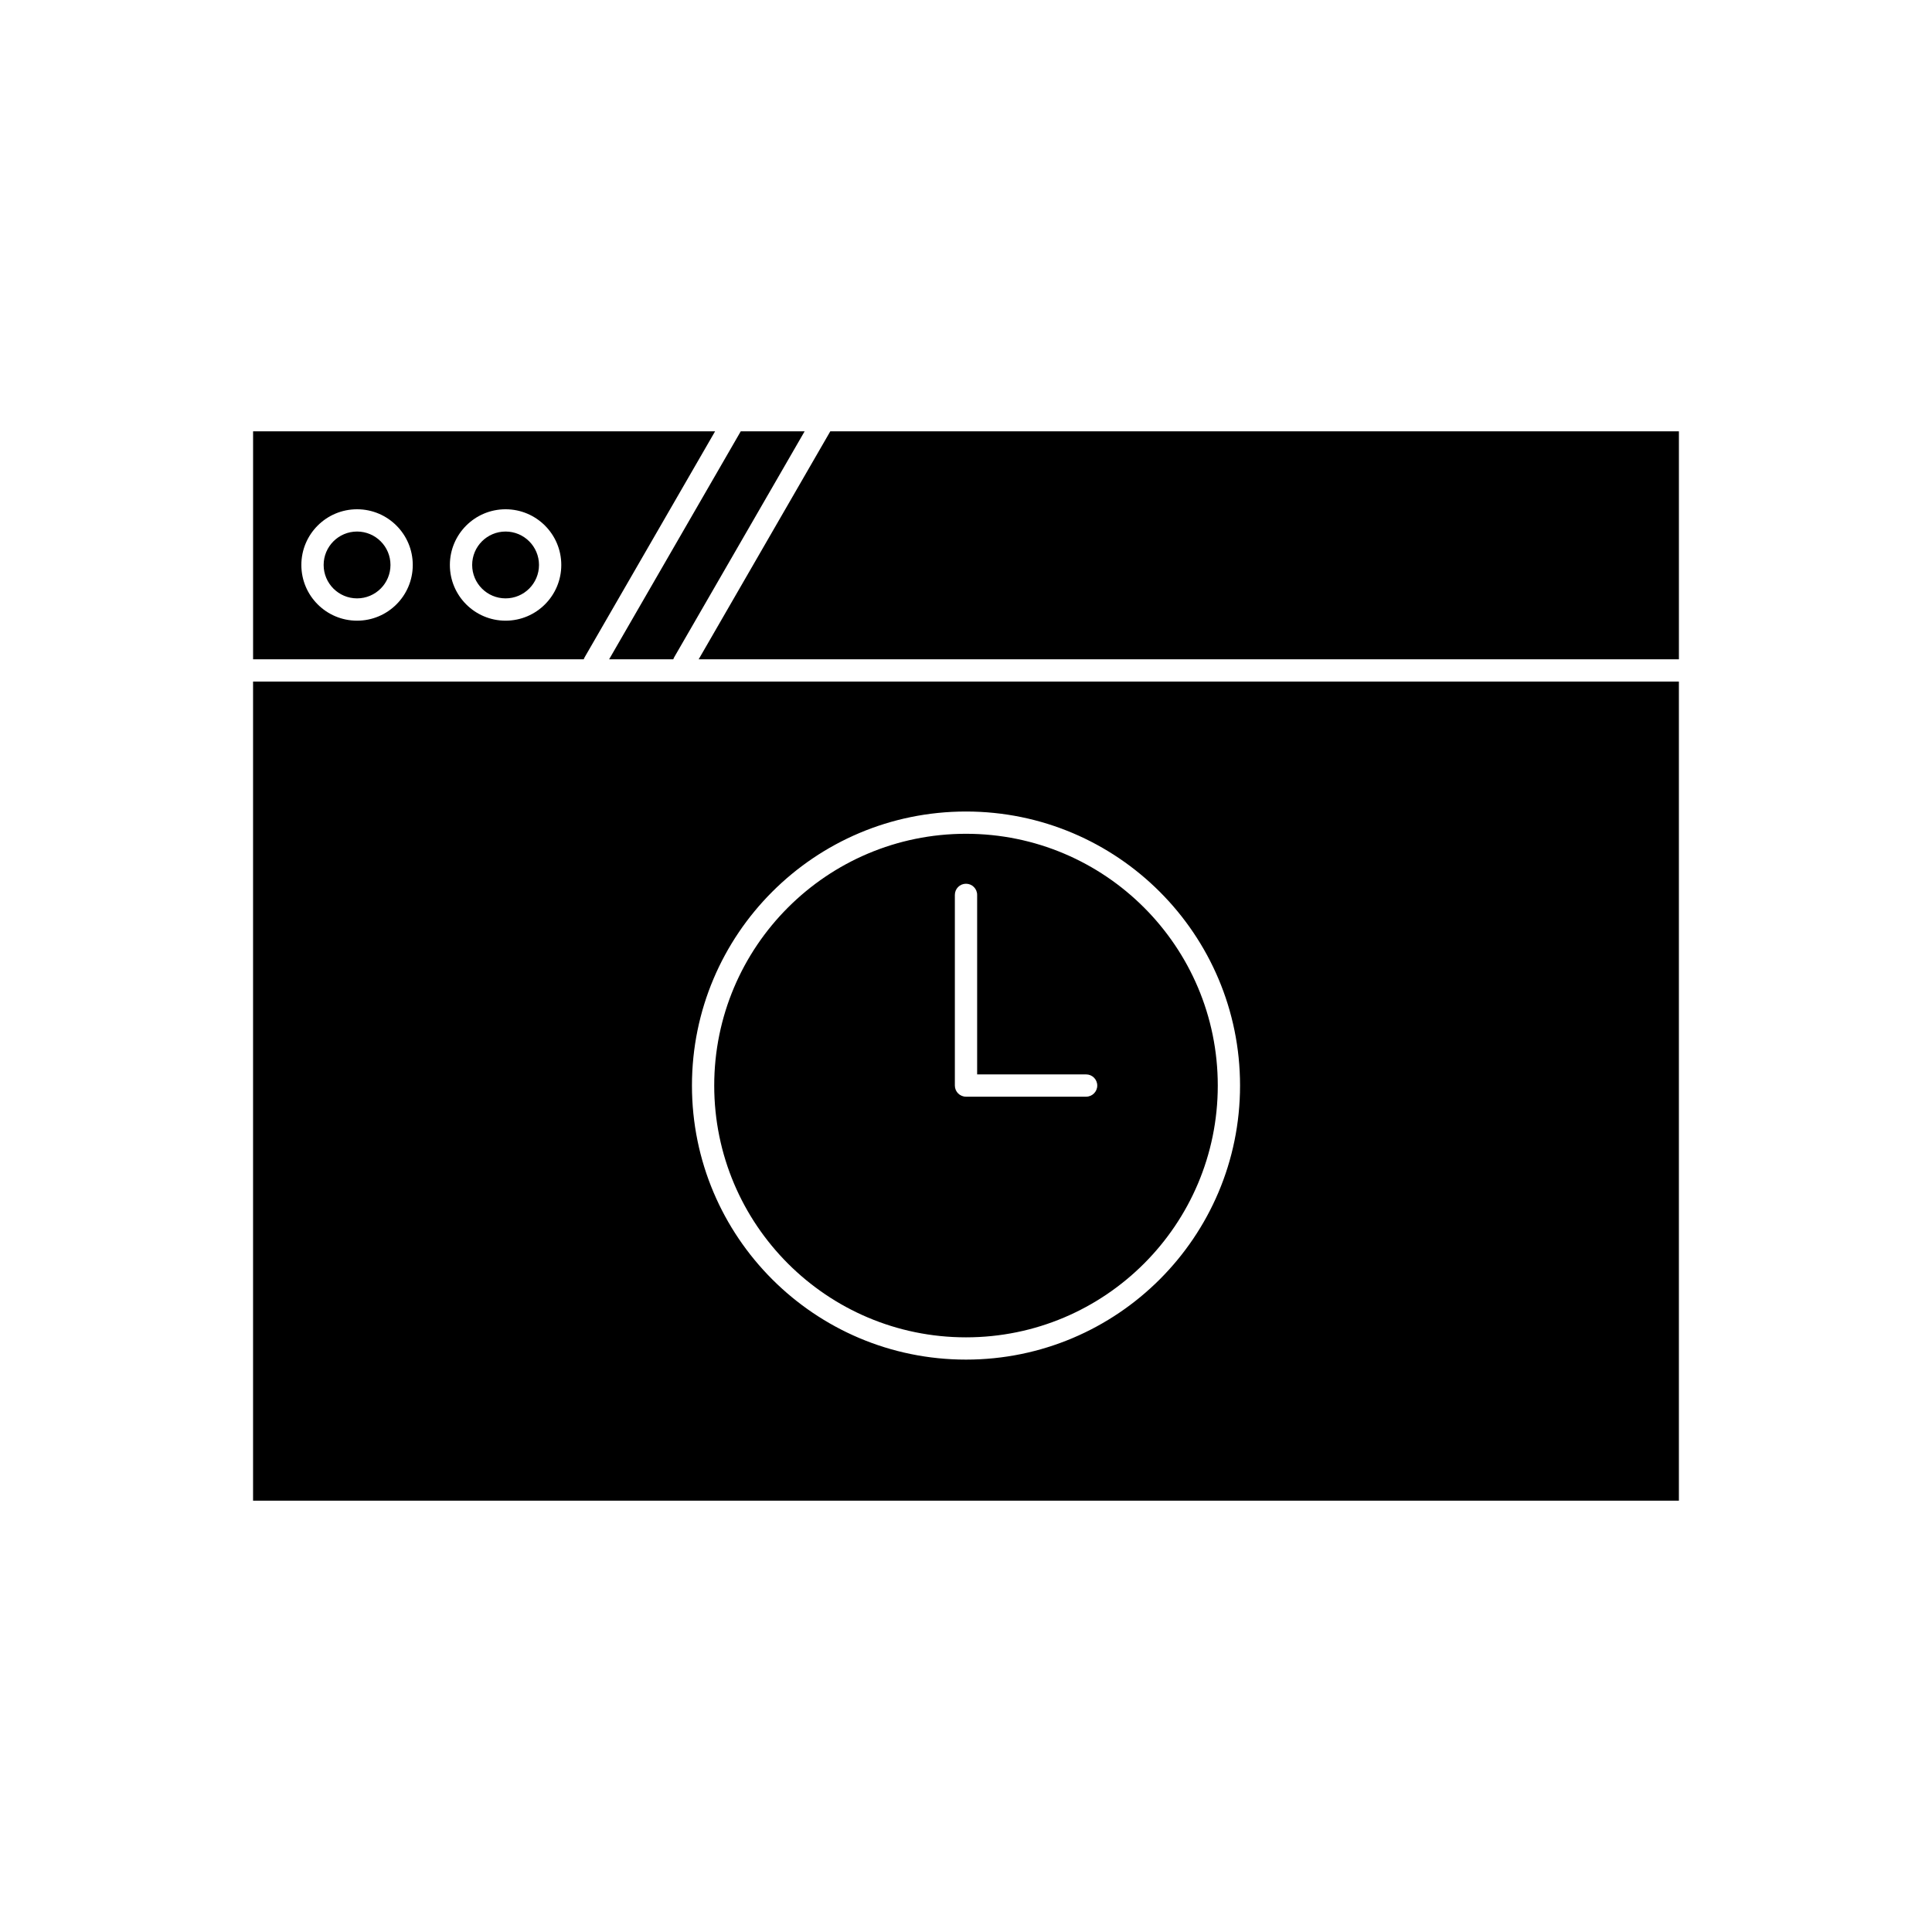 <?xml version="1.0" encoding="UTF-8"?>
<!-- Uploaded to: SVG Repo, www.svgrepo.com, Generator: SVG Repo Mixer Tools -->
<svg fill="#000000" width="800px" height="800px" version="1.1" viewBox="144 144 512 512" xmlns="http://www.w3.org/2000/svg">
 <path d="m211.07 258.3h122.44l-34.582 59.898c-0.098 0.168-0.176 0.344-0.238 0.52h-87.617zm188.93 100.76c20.055 0 38.211 8.129 51.352 21.273 13.141 13.141 21.273 31.301 21.273 51.352 0 20.055-8.129 38.211-21.273 51.352-13.145 13.141-31.301 21.273-51.352 21.273-20.055 0-38.211-8.129-51.352-21.273-13.141-13.141-21.273-31.301-21.273-51.352 0-20.055 8.129-38.211 21.273-51.352 13.145-13.145 31.301-21.273 51.352-21.273zm47.18 25.445c-12.074-12.074-28.754-19.543-47.18-19.543s-35.105 7.469-47.18 19.543c-12.074 12.074-19.543 28.754-19.543 47.18 0 18.426 7.469 35.105 19.543 47.18 12.074 12.074 28.754 19.543 47.18 19.543s35.105-7.469 47.18-19.543c12.074-12.074 19.543-28.754 19.543-47.18 0-18.426-7.469-35.105-19.543-47.18zm-44.227-3.352c0-1.629-1.32-2.953-2.953-2.953-1.629 0-2.953 1.32-2.953 2.953v50.527c0 1.629 1.32 2.953 2.953 2.953h31.832c1.629 0 2.953-1.32 2.953-2.953 0-1.629-1.32-2.953-2.953-2.953h-28.879v-47.578zm-97.527-62.434 34.883-60.418h16.93l-34.582 59.898c-0.098 0.168-0.176 0.344-0.238 0.52zm23.73 0 34.883-60.418h224.89v60.418zm259.77 5.902v217.07h-377.86v-217.07zm-350.3-45.66c4.074 0 7.766 1.652 10.438 4.324s4.324 6.359 4.324 10.438c0 4.074-1.652 7.766-4.324 10.438s-6.363 4.324-10.438 4.324c-4.074 0-7.766-1.652-10.438-4.324s-4.324-6.363-4.324-10.438c0-4.074 1.652-7.766 4.324-10.438s6.359-4.324 10.438-4.324zm6.262 8.496c-1.602-1.602-3.816-2.594-6.262-2.594-2.445 0-4.66 0.992-6.262 2.594-1.602 1.602-2.594 3.816-2.594 6.262s0.992 4.66 2.594 6.262c1.602 1.602 3.816 2.594 6.262 2.594 2.445 0 4.66-0.992 6.262-2.594 1.602-1.602 2.594-3.816 2.594-6.262s-0.992-4.66-2.594-6.262zm33.098-8.496c4.074 0 7.766 1.652 10.438 4.324s4.324 6.359 4.324 10.438c0 4.074-1.652 7.766-4.324 10.438s-6.359 4.324-10.438 4.324c-4.074 0-7.766-1.652-10.438-4.324s-4.324-6.359-4.324-10.438c0-4.074 1.652-7.766 4.324-10.438s6.363-4.324 10.438-4.324zm6.262 8.496c-1.602-1.602-3.816-2.594-6.262-2.594-2.445 0-4.66 0.992-6.262 2.594-1.602 1.602-2.594 3.816-2.594 6.262s0.992 4.66 2.594 6.262c1.602 1.602 3.816 2.594 6.262 2.594 2.445 0 4.66-0.992 6.262-2.594 1.602-1.602 2.594-3.816 2.594-6.262s-0.992-4.66-2.594-6.262z" fill-rule="evenodd"/>
</svg>